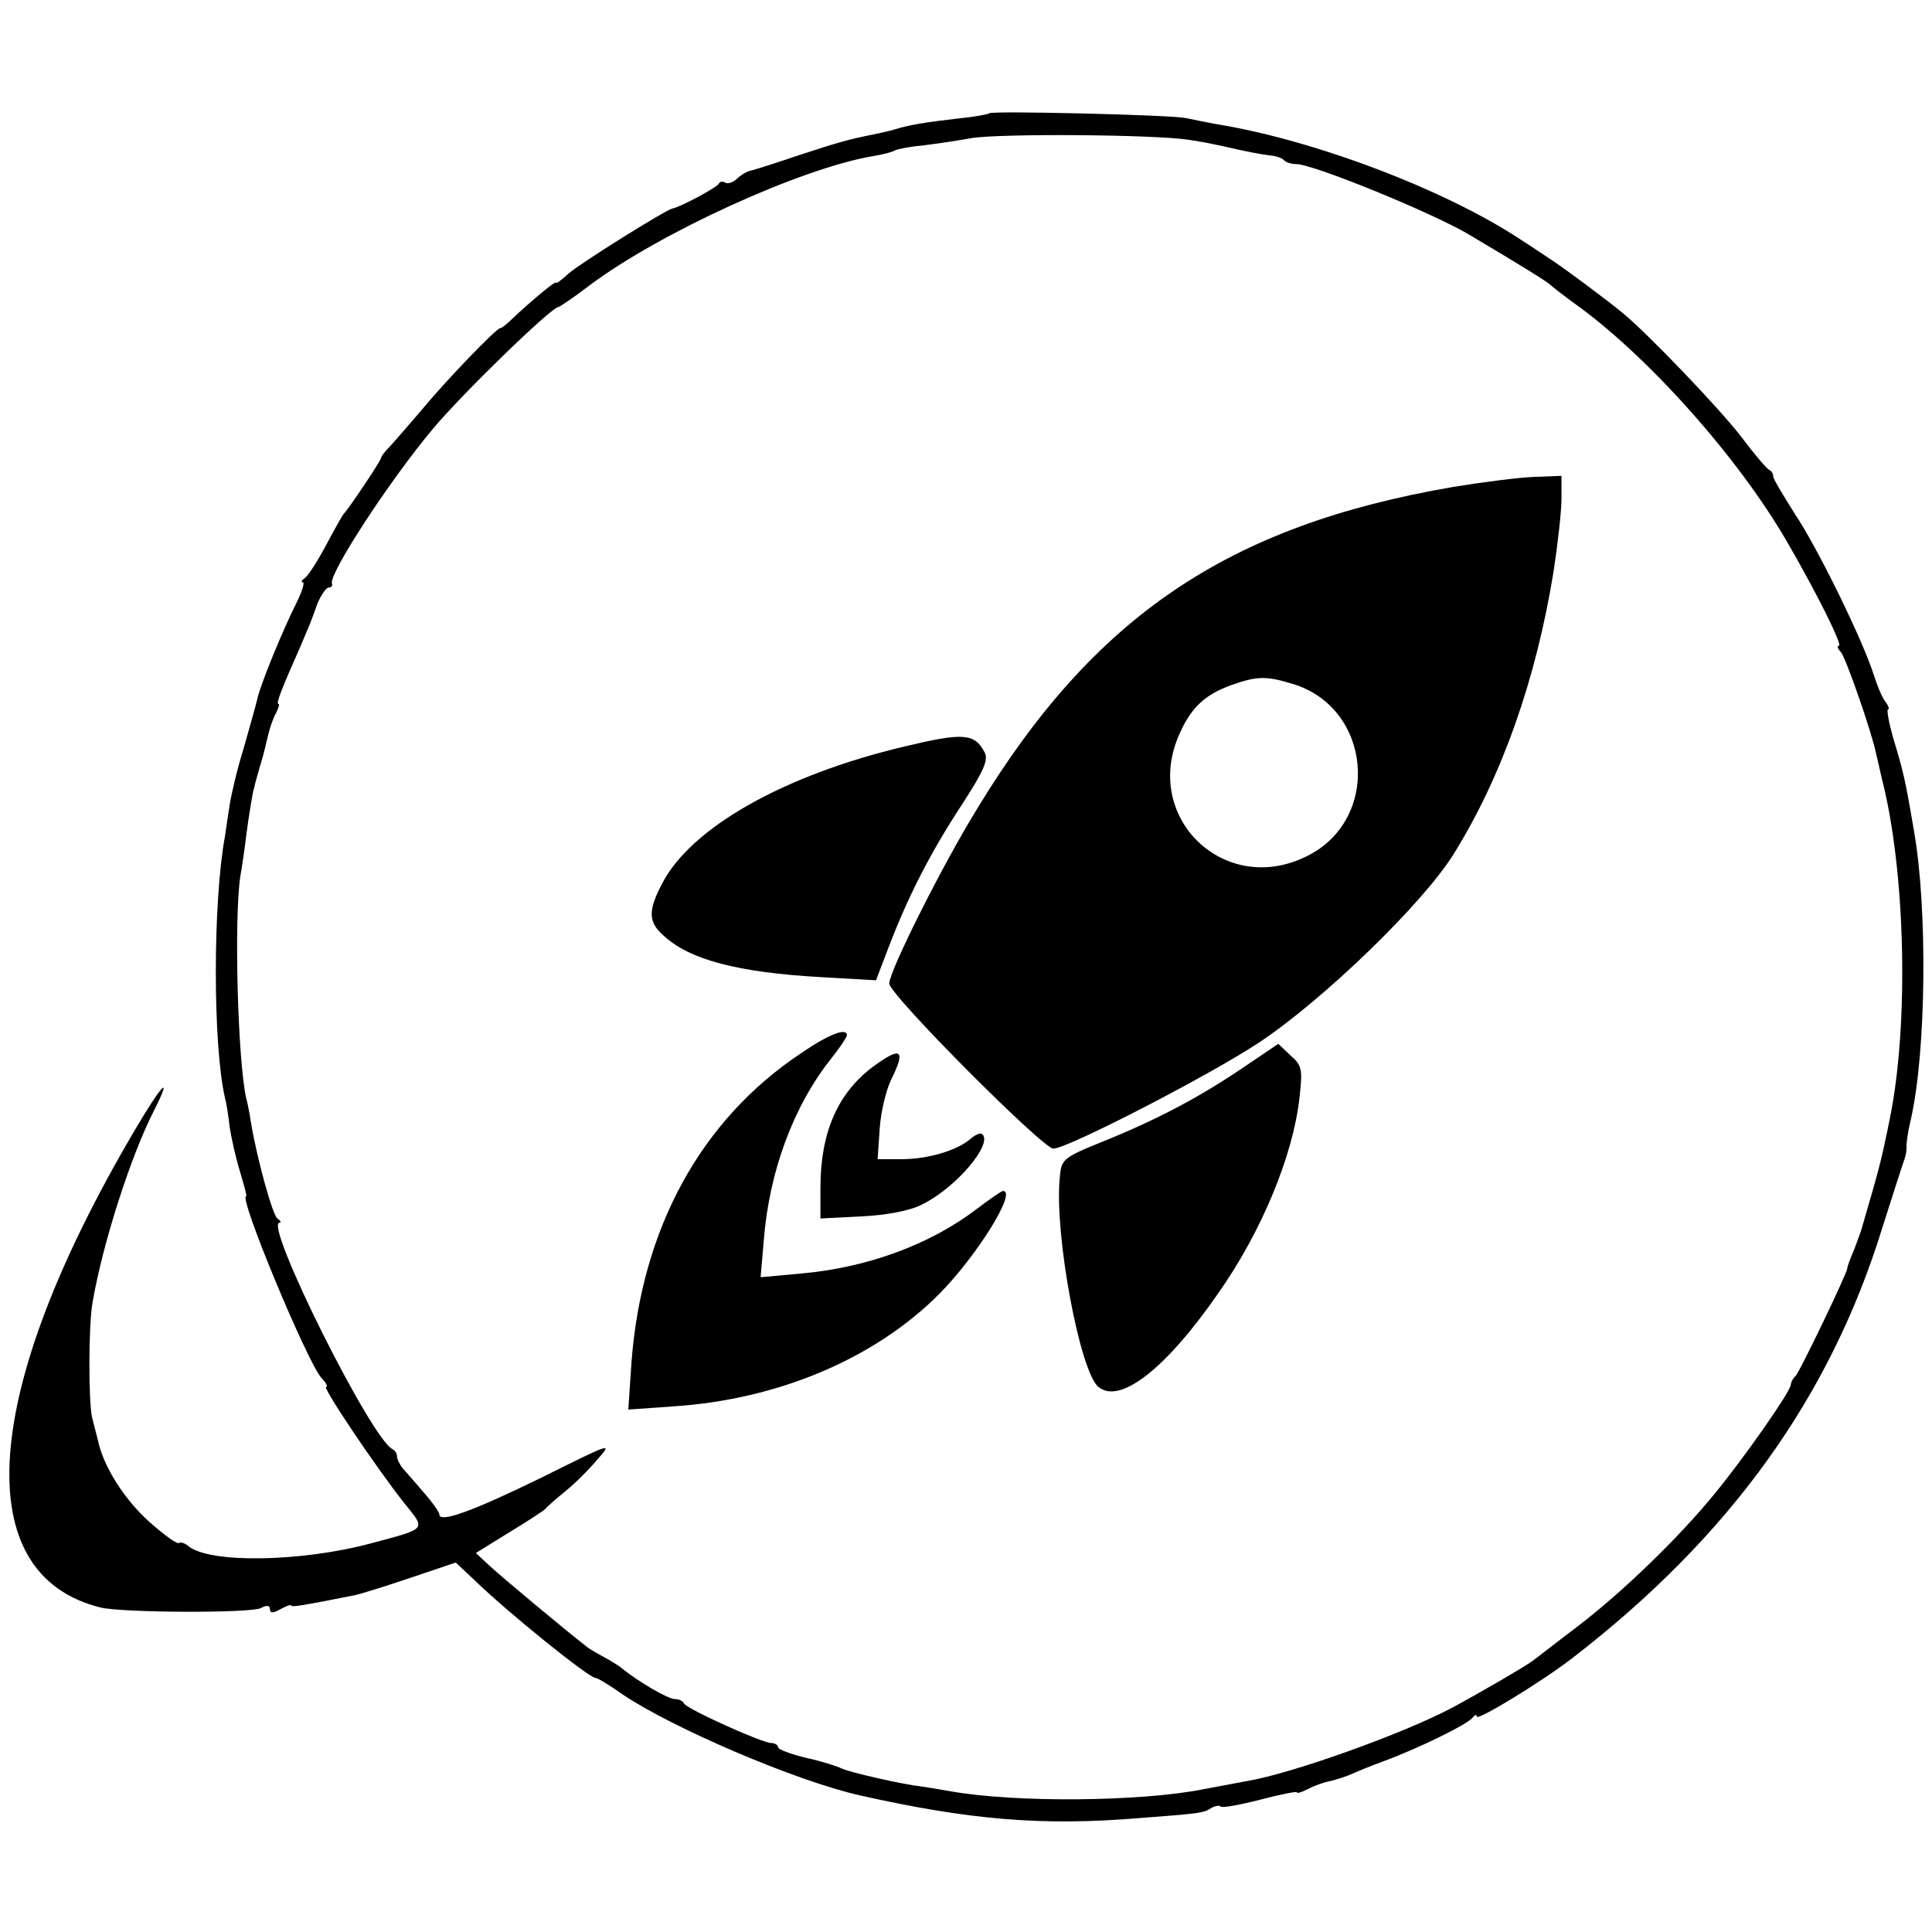 <?xml version="1.0" standalone="no"?>
<!DOCTYPE svg PUBLIC "-//W3C//DTD SVG 20010904//EN"
 "http://www.w3.org/TR/2001/REC-SVG-20010904/DTD/svg10.dtd">
<svg version="1.0" xmlns="http://www.w3.org/2000/svg"
 width="365pt" height="365pt" viewBox="0 0 365 365"
 preserveAspectRatio="xMidYMid meet">
<g transform="translate(0,365) scale(0.1,-0.1)"
fill="#000000" stroke="none">
<path d="M1869 3436 c-2 -2 -29 -7 -60 -10 -61 -7 -91 -12 -117 -20 -9 -3 -28
-7 -42 -10 -45 -9 -64 -14 -140 -39 -41 -14 -82 -27 -90 -29 -8 -1 -21 -9 -28
-16 -8 -7 -17 -10 -22 -7 -5 3 -10 2 -12 -2 -3 -7 -74 -45 -88 -47 -13 -3
-175 -104 -196 -123 -13 -12 -24 -20 -24 -17 0 4 -46 -34 -82 -68 -10 -10 -20
-18 -23 -18 -7 0 -99 -95 -148 -154 -23 -27 -50 -58 -59 -68 -10 -10 -18 -20
-18 -23 0 -5 -61 -96 -70 -105 -3 -3 -18 -30 -34 -60 -16 -30 -34 -58 -40 -62
-6 -4 -8 -8 -4 -8 4 0 -1 -17 -11 -37 -27 -54 -69 -156 -75 -184 -3 -13 -15
-55 -26 -94 -12 -38 -23 -86 -26 -105 -3 -19 -7 -46 -9 -60 -23 -125 -23 -394
0 -494 3 -11 7 -37 9 -56 3 -19 11 -56 19 -82 8 -27 14 -48 12 -48 -15 0 115
-312 142 -343 9 -9 13 -17 9 -17 -8 0 97 -156 148 -220 41 -51 44 -47 -64 -76
-131 -35 -304 -38 -344 -5 -7 6 -15 8 -18 6 -3 -3 -28 15 -56 40 -47 42 -87
105 -97 154 -3 12 -8 31 -11 43 -7 30 -7 175 1 218 19 111 72 276 116 362 37
73 14 49 -38 -40 -289 -491 -314 -837 -63 -899 41 -10 284 -11 303 -1 11 6 17
5 17 -2 0 -8 6 -8 20 0 11 6 20 9 20 7 0 -4 23 0 119 19 14 3 62 18 109 34
l83 28 33 -31 c68 -66 219 -187 231 -187 4 0 27 -14 51 -31 93 -63 328 -164
449 -191 205 -46 343 -58 525 -43 120 9 124 10 138 19 7 4 16 6 18 3 3 -3 36
3 75 13 38 10 69 16 69 14 0 -3 9 0 21 6 11 6 30 13 42 15 12 3 31 9 42 14 11
5 38 16 60 24 65 24 159 70 167 82 4 5 8 7 8 2 0 -9 123 66 180 110 297 229
487 492 586 813 20 63 39 122 42 130 3 8 4 18 4 23 -1 4 2 27 8 52 29 127 32
397 6 545 -17 100 -20 112 -40 178 -8 29 -12 52 -9 52 3 0 1 6 -4 13 -6 6 -16
30 -23 52 -21 66 -105 238 -149 304 -22 35 -41 66 -41 71 0 5 -3 10 -7 12 -5
2 -28 29 -52 61 -40 53 -181 200 -227 237 -29 24 -110 84 -130 97 -11 7 -37
25 -59 39 -143 95 -392 190 -580 220 -16 3 -41 8 -55 11 -29 6 -365 14 -371 9z
m376 -50 c22 -3 51 -9 65 -12 42 -10 74 -16 92 -18 10 -1 21 -5 24 -9 4 -4 14
-7 23 -7 32 0 257 -92 326 -133 98 -58 151 -91 155 -96 3 -3 21 -17 40 -31
138 -97 313 -292 407 -455 55 -95 105 -195 97 -195 -4 0 -2 -6 4 -12 10 -13
57 -148 66 -190 3 -13 8 -34 11 -48 45 -174 52 -465 15 -645 -17 -84 -20 -93
-54 -210 -2 -5 -8 -23 -14 -38 -7 -16 -12 -30 -12 -33 0 -9 -91 -198 -98 -204
-4 -3 -8 -10 -9 -17 -3 -16 -88 -137 -142 -203 -68 -84 -177 -189 -261 -253
-41 -31 -79 -61 -85 -65 -13 -10 -99 -60 -151 -88 -92 -49 -304 -125 -389
-139 -16 -3 -53 -10 -80 -15 -119 -24 -358 -26 -480 -4 -22 4 -47 8 -55 9 -36
4 -136 27 -150 34 -8 4 -39 14 -67 20 -29 7 -53 16 -53 20 0 4 -6 8 -13 8 -17
0 -161 65 -165 75 -2 5 -10 8 -17 8 -13 0 -71 34 -101 59 -5 4 -21 14 -34 21
-13 7 -29 16 -34 21 -34 26 -155 127 -179 149 l-28 26 63 39 c35 21 65 41 68
44 3 4 19 18 36 32 18 14 46 42 62 61 30 34 29 33 -106 -34 -129 -63 -192 -86
-192 -69 0 4 -13 23 -30 42 -16 19 -34 39 -40 46 -5 7 -10 16 -10 22 0 5 -4
11 -8 13 -39 16 -244 427 -214 428 4 0 2 4 -4 8 -9 6 -39 115 -50 182 -2 14
-6 35 -9 46 -16 72 -23 340 -11 418 3 17 8 51 11 76 5 39 12 80 14 88 1 1 1 4
2 7 0 2 5 19 10 37 6 18 12 44 15 57 3 13 9 32 15 43 5 10 8 18 5 18 -5 0 6
29 40 105 9 22 18 42 19 45 1 3 8 20 14 38 7 17 17 32 22 32 5 0 8 4 6 8 -5
19 108 193 191 292 55 66 224 230 237 230 2 0 29 18 59 41 132 99 399 221 535
244 19 3 38 8 42 11 4 2 27 7 51 9 24 3 66 9 93 14 53 9 343 7 410 -3z"/>
<path d="M2745 2730 c-425 -73 -678 -244 -899 -608 -66 -107 -166 -307 -166
-330 0 -21 290 -312 310 -312 27 0 300 141 391 202 121 81 307 261 365 354 91
146 156 330 189 534 8 52 15 114 15 138 l0 43 -52 -2 c-29 -1 -98 -10 -153
-19z m-303 -372 c150 -45 168 -255 28 -325 -156 -79 -314 73 -241 232 22 49
48 73 98 91 48 17 66 17 115 2z"/>
<path d="M1710 2240 c-229 -54 -406 -154 -460 -261 -26 -50 -25 -71 3 -96 49
-46 140 -70 297 -79 l105 -6 24 63 c37 96 77 175 137 267 43 66 52 87 44 101
-19 36 -41 37 -150 11z"/>
<path d="M1513 1660 c-189 -126 -301 -331 -320 -584 l-6 -89 85 6 c199 13 382
91 503 213 71 72 147 194 120 194 -3 0 -26 -16 -51 -35 -87 -66 -205 -110
-331 -121 l-76 -7 6 70 c10 129 56 254 128 344 16 20 29 40 29 43 0 15 -33 3
-87 -34z"/>
<path d="M2350 1634 c-81 -55 -161 -98 -265 -140 -79 -32 -80 -34 -83 -71 -10
-105 38 -364 73 -393 40 -34 127 33 226 176 82 116 142 261 154 370 6 54 5 61
-17 80 l-23 22 -65 -44z"/>
<path d="M1651 1636 c-68 -50 -101 -125 -101 -230 l0 -58 78 4 c46 2 92 11
113 22 63 30 135 114 115 133 -3 4 -14 -1 -23 -9 -26 -22 -80 -38 -131 -38
l-44 0 4 58 c2 31 12 72 21 91 29 58 20 65 -32 27z"/>
</g>
</svg>
